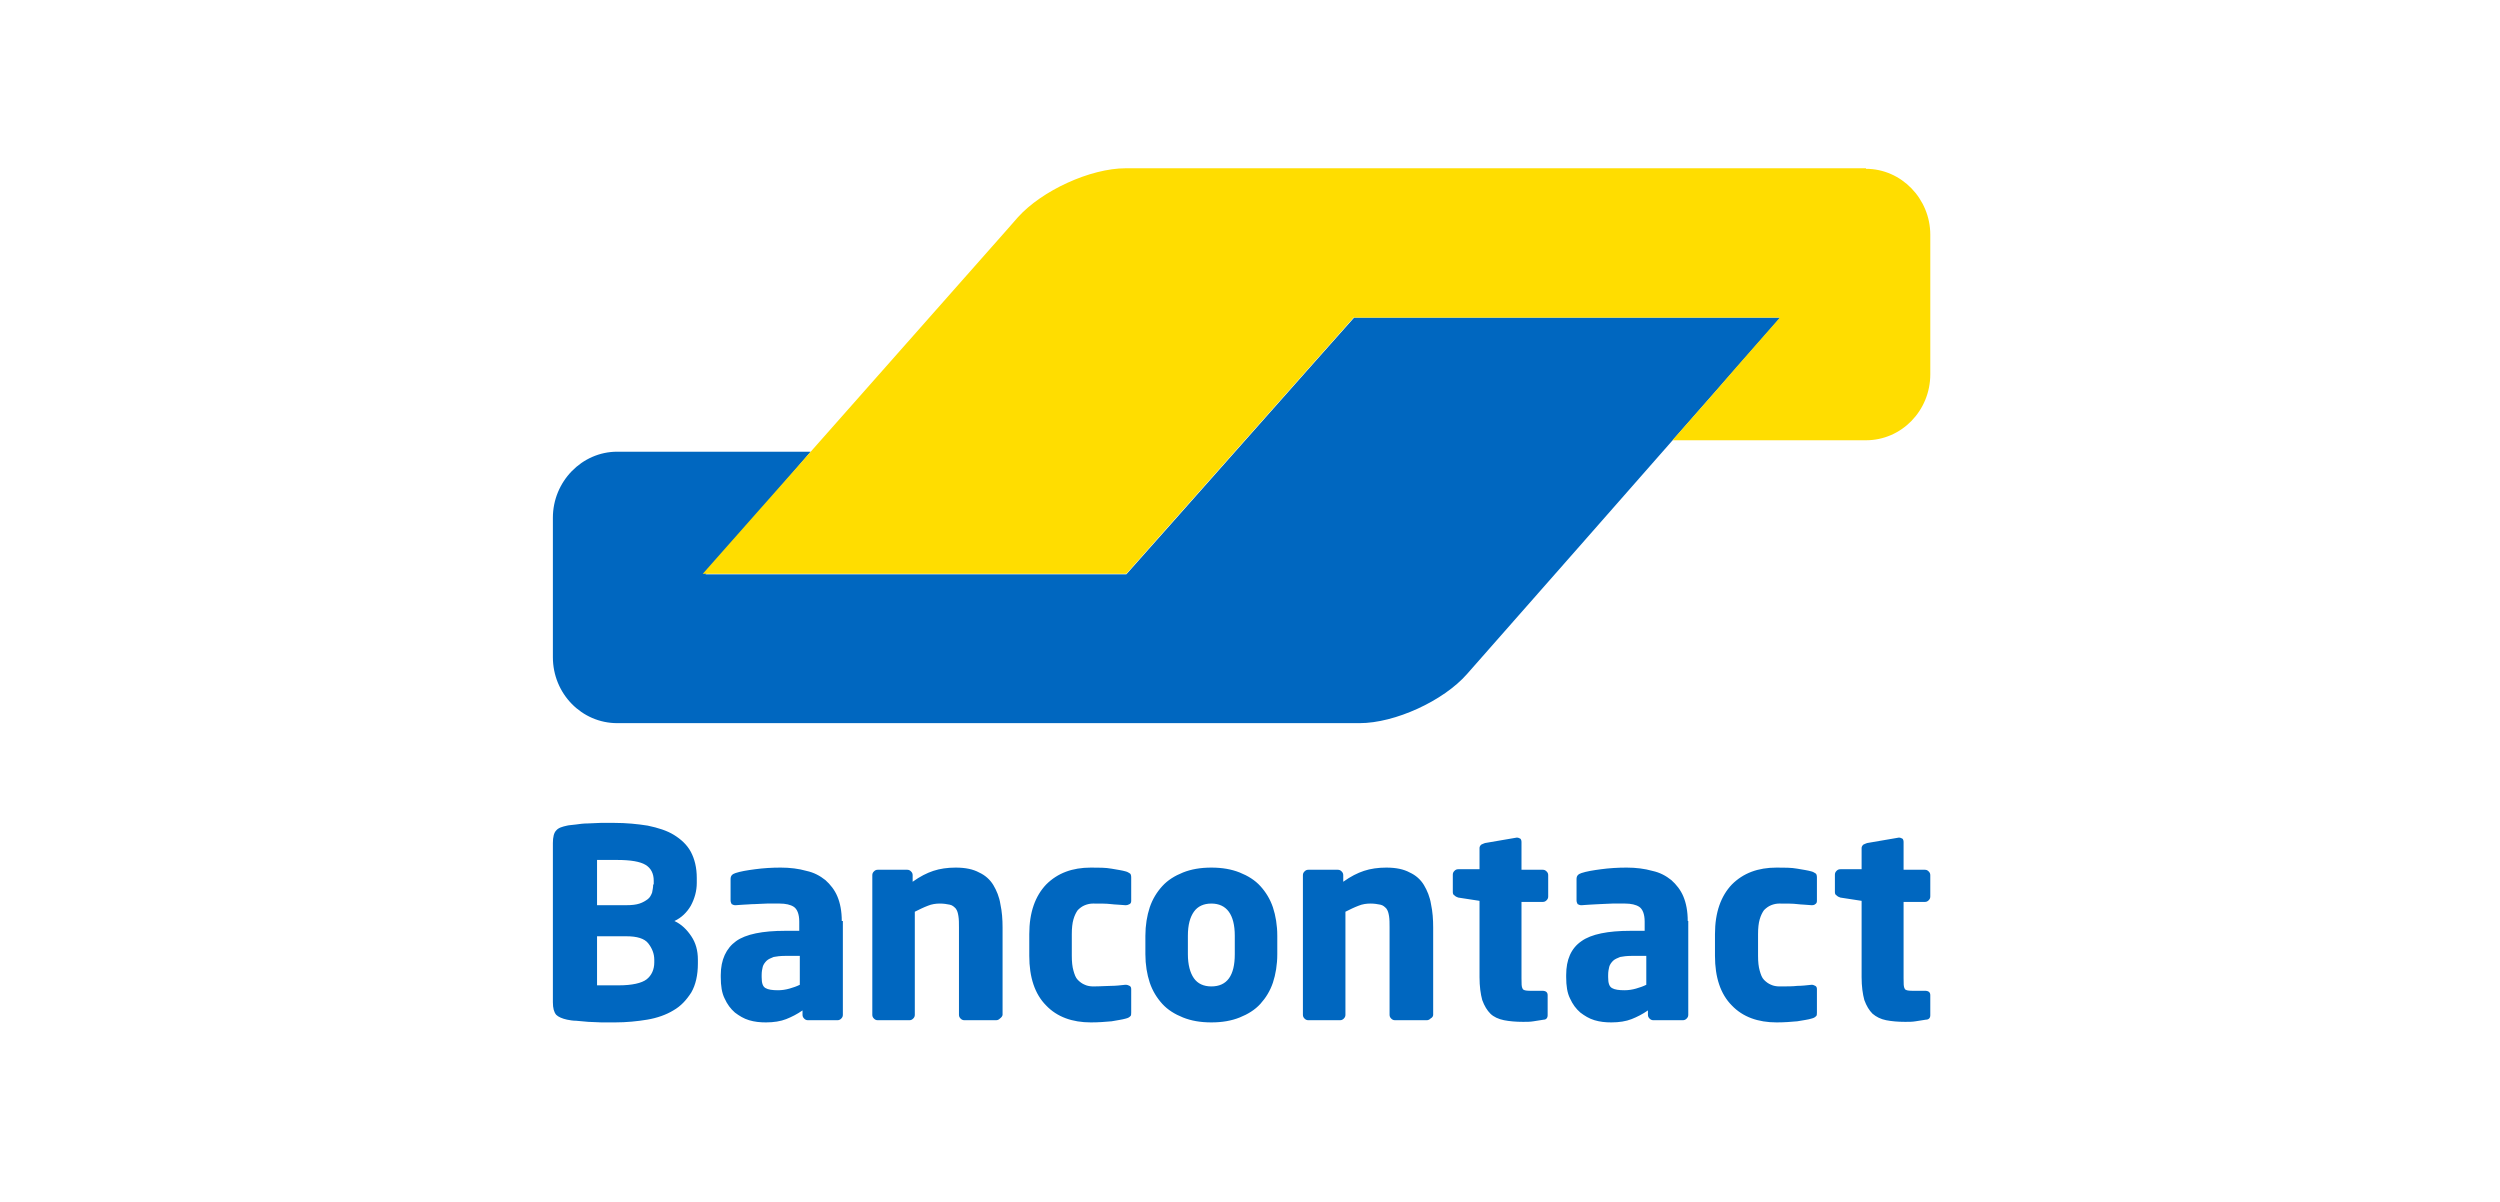<svg width="104" height="50" viewBox="0 0 104 50" fill="none" xmlns="http://www.w3.org/2000/svg">
<path d="M74.064 13.213H71.389H59.008H56.332L54.518 15.254L48.668 21.852L46.854 23.893H44.179H32.025H29.349L31.118 21.829L31.957 20.854L33.725 18.791H31.05H27.603H25.676C24.202 18.791 23 20.038 23 21.535V26.841V27.34C23 28.859 24.202 30.083 25.676 30.083H26.424H54.541H56.559C58.033 30.083 60.051 29.154 61.026 28.042L65.697 22.736L74.064 13.213Z" fill="#0067C0"/>
<path d="M77.624 7.023C79.098 7.023 80.3 8.27 80.3 9.766V15.571C80.3 17.09 79.098 18.315 77.624 18.315H76.173H72.25H69.574L71.366 16.274L72.25 15.254L74.041 13.213H56.309L46.854 23.87H29.235L41.865 9.585L42.342 9.041C43.339 7.93 45.357 7 46.831 7H47.444H77.624V7.023Z" fill="#FFDD00"/>
<path d="M80.3 42.237V41.398C80.3 41.284 80.232 41.216 80.073 41.216H79.529C79.37 41.216 79.257 41.194 79.234 41.126C79.189 41.058 79.189 40.922 79.189 40.695V37.52H80.073C80.141 37.52 80.187 37.498 80.232 37.452C80.277 37.407 80.3 37.362 80.3 37.294V36.409C80.3 36.341 80.277 36.296 80.232 36.251C80.187 36.205 80.141 36.182 80.073 36.182H79.189V35.026C79.189 34.958 79.166 34.913 79.144 34.89C79.098 34.867 79.053 34.845 79.007 34.845H78.985L77.67 35.071C77.602 35.094 77.556 35.117 77.511 35.139C77.466 35.185 77.443 35.23 77.443 35.276V36.16H76.559C76.491 36.16 76.445 36.182 76.4 36.228C76.355 36.273 76.332 36.319 76.332 36.387V37.112C76.332 37.18 76.355 37.225 76.4 37.248C76.445 37.294 76.491 37.316 76.559 37.339L77.443 37.475V40.65C77.443 41.035 77.488 41.352 77.556 41.602C77.647 41.851 77.76 42.033 77.896 42.169C78.055 42.305 78.237 42.395 78.463 42.441C78.69 42.486 78.962 42.509 79.257 42.509C79.416 42.509 79.552 42.509 79.688 42.486C79.801 42.464 79.96 42.441 80.119 42.418C80.232 42.418 80.3 42.35 80.3 42.237ZM75.584 42.123V41.148C75.584 41.08 75.561 41.035 75.516 41.012C75.47 40.99 75.425 40.967 75.379 40.967H75.357C75.153 40.99 74.949 41.012 74.767 41.012C74.586 41.035 74.336 41.035 74.019 41.035C73.906 41.035 73.77 41.012 73.679 40.967C73.566 40.922 73.475 40.854 73.384 40.763C73.293 40.672 73.248 40.536 73.203 40.377C73.157 40.219 73.135 40.015 73.135 39.765V38.858C73.135 38.609 73.157 38.405 73.203 38.246C73.248 38.087 73.316 37.951 73.384 37.86C73.475 37.77 73.566 37.702 73.679 37.656C73.792 37.611 73.906 37.588 74.019 37.588C74.336 37.588 74.586 37.588 74.767 37.611C74.949 37.634 75.153 37.634 75.357 37.656H75.379C75.448 37.656 75.493 37.634 75.516 37.611C75.561 37.588 75.584 37.543 75.584 37.475V36.5C75.584 36.409 75.561 36.364 75.538 36.341C75.493 36.319 75.448 36.273 75.357 36.251C75.198 36.205 75.017 36.182 74.767 36.137C74.518 36.092 74.246 36.092 73.906 36.092C73.135 36.092 72.522 36.319 72.046 36.795C71.593 37.271 71.343 37.951 71.343 38.858V39.765C71.343 40.65 71.57 41.352 72.046 41.829C72.5 42.305 73.135 42.532 73.906 42.532C74.223 42.532 74.518 42.509 74.767 42.486C75.017 42.441 75.221 42.418 75.357 42.373C75.448 42.35 75.493 42.327 75.538 42.282C75.584 42.259 75.584 42.191 75.584 42.123ZM68.486 40.967C68.35 41.035 68.214 41.08 68.055 41.126C67.897 41.171 67.738 41.194 67.579 41.194C67.353 41.194 67.171 41.171 67.058 41.103C66.944 41.035 66.899 40.899 66.899 40.65V40.559C66.899 40.423 66.922 40.309 66.944 40.219C66.967 40.128 67.035 40.037 67.103 39.969C67.171 39.901 67.284 39.856 67.398 39.81C67.511 39.788 67.67 39.765 67.874 39.765H68.486V40.967ZM70.21 38.314C70.21 37.906 70.142 37.566 70.028 37.294C69.915 37.022 69.733 36.795 69.529 36.613C69.303 36.432 69.053 36.296 68.736 36.228C68.418 36.137 68.055 36.092 67.67 36.092C67.307 36.092 66.944 36.114 66.604 36.16C66.264 36.205 65.992 36.251 65.788 36.319C65.652 36.364 65.584 36.432 65.584 36.568V37.452C65.584 37.52 65.606 37.566 65.629 37.611C65.675 37.634 65.72 37.656 65.765 37.656H65.811C65.901 37.656 66.015 37.634 66.128 37.634C66.264 37.634 66.4 37.611 66.559 37.611C66.718 37.611 66.899 37.588 67.08 37.588C67.262 37.588 67.443 37.588 67.602 37.588C67.851 37.588 68.055 37.634 68.192 37.724C68.328 37.815 68.418 38.019 68.418 38.337V38.722H67.829C66.899 38.722 66.196 38.858 65.788 39.153C65.357 39.448 65.153 39.924 65.153 40.559V40.65C65.153 41.012 65.198 41.307 65.312 41.534C65.425 41.783 65.561 41.965 65.743 42.123C65.924 42.259 66.105 42.373 66.332 42.441C66.559 42.509 66.786 42.532 67.035 42.532C67.353 42.532 67.647 42.486 67.874 42.395C68.101 42.305 68.328 42.191 68.554 42.033V42.214C68.554 42.282 68.577 42.327 68.622 42.373C68.668 42.418 68.713 42.441 68.781 42.441H70.005C70.073 42.441 70.119 42.418 70.164 42.373C70.21 42.327 70.232 42.282 70.232 42.214V38.314H70.21ZM64.382 42.237V41.398C64.382 41.284 64.314 41.216 64.155 41.216H63.634C63.475 41.216 63.362 41.194 63.339 41.126C63.294 41.058 63.294 40.922 63.294 40.695V37.52H64.178C64.246 37.52 64.291 37.498 64.337 37.452C64.382 37.407 64.405 37.362 64.405 37.294V36.409C64.405 36.341 64.382 36.296 64.337 36.251C64.291 36.205 64.246 36.182 64.178 36.182H63.294V35.026C63.294 34.958 63.271 34.913 63.248 34.89C63.203 34.867 63.158 34.845 63.112 34.845H63.09L61.774 35.071C61.706 35.094 61.661 35.117 61.616 35.139C61.57 35.185 61.548 35.23 61.548 35.276V36.16H60.663C60.595 36.16 60.55 36.182 60.505 36.228C60.459 36.273 60.437 36.319 60.437 36.387V37.112C60.437 37.18 60.459 37.225 60.505 37.248C60.55 37.294 60.595 37.316 60.663 37.339L61.548 37.475V40.65C61.548 41.035 61.593 41.352 61.661 41.602C61.752 41.851 61.865 42.033 62.001 42.169C62.137 42.305 62.341 42.395 62.568 42.441C62.795 42.486 63.067 42.509 63.362 42.509C63.52 42.509 63.657 42.509 63.792 42.486C63.906 42.464 64.065 42.441 64.223 42.418C64.314 42.418 64.382 42.35 64.382 42.237ZM59.62 42.214V38.586C59.62 38.246 59.598 37.928 59.53 37.611C59.484 37.316 59.371 37.044 59.235 36.817C59.099 36.591 58.895 36.409 58.645 36.296C58.396 36.16 58.078 36.092 57.67 36.092C57.33 36.092 57.013 36.137 56.741 36.228C56.468 36.319 56.196 36.455 55.879 36.681V36.409C55.879 36.341 55.856 36.296 55.811 36.251C55.766 36.205 55.72 36.182 55.652 36.182H54.428C54.36 36.182 54.314 36.205 54.269 36.251C54.224 36.296 54.201 36.341 54.201 36.409V42.214C54.201 42.282 54.224 42.327 54.269 42.373C54.314 42.418 54.36 42.441 54.428 42.441H55.743C55.811 42.441 55.856 42.418 55.902 42.373C55.947 42.327 55.97 42.282 55.97 42.214V37.928C56.151 37.838 56.332 37.747 56.514 37.679C56.672 37.611 56.854 37.588 57.013 37.588C57.171 37.588 57.307 37.611 57.421 37.634C57.534 37.656 57.602 37.724 57.67 37.792C57.738 37.883 57.761 37.974 57.784 38.11C57.806 38.246 57.806 38.405 57.806 38.586V42.214C57.806 42.282 57.829 42.327 57.874 42.373C57.92 42.418 57.965 42.441 58.033 42.441H59.348C59.416 42.441 59.462 42.418 59.507 42.373C59.598 42.327 59.62 42.259 59.62 42.214ZM51.367 39.697C51.367 40.581 51.049 41.035 50.392 41.035C50.074 41.035 49.825 40.922 49.666 40.695C49.507 40.468 49.416 40.128 49.416 39.697V38.926C49.416 38.473 49.507 38.155 49.666 37.928C49.825 37.702 50.074 37.588 50.392 37.588C51.026 37.588 51.367 38.042 51.367 38.926V39.697ZM53.135 38.926C53.135 38.495 53.067 38.087 52.954 37.747C52.84 37.407 52.659 37.112 52.432 36.863C52.206 36.613 51.911 36.432 51.571 36.296C51.23 36.16 50.845 36.092 50.392 36.092C49.938 36.092 49.553 36.16 49.212 36.296C48.872 36.432 48.578 36.613 48.351 36.863C48.124 37.112 47.943 37.407 47.829 37.747C47.716 38.087 47.648 38.495 47.648 38.926V39.697C47.648 40.128 47.716 40.536 47.829 40.876C47.943 41.216 48.124 41.511 48.351 41.761C48.578 42.01 48.872 42.191 49.212 42.327C49.553 42.464 49.938 42.532 50.392 42.532C50.845 42.532 51.23 42.464 51.571 42.327C51.911 42.191 52.206 42.01 52.432 41.761C52.659 41.511 52.84 41.216 52.954 40.876C53.067 40.536 53.135 40.128 53.135 39.697V38.926ZM47.058 42.123V41.148C47.058 41.08 47.036 41.035 46.99 41.012C46.945 40.99 46.9 40.967 46.831 40.967H46.809C46.605 40.99 46.401 41.012 46.219 41.012C46.038 41.012 45.788 41.035 45.471 41.035C45.358 41.035 45.222 41.012 45.131 40.967C45.017 40.922 44.927 40.854 44.836 40.763C44.745 40.672 44.7 40.536 44.655 40.377C44.609 40.219 44.587 40.015 44.587 39.765V38.858C44.587 38.609 44.609 38.405 44.655 38.246C44.7 38.087 44.768 37.951 44.836 37.86C44.927 37.77 45.017 37.702 45.131 37.656C45.244 37.611 45.358 37.588 45.471 37.588C45.788 37.588 46.038 37.588 46.219 37.611C46.401 37.634 46.605 37.634 46.809 37.656H46.831C46.9 37.656 46.945 37.634 46.99 37.611C47.036 37.588 47.058 37.543 47.058 37.475V36.5C47.058 36.409 47.036 36.364 47.013 36.341C46.968 36.319 46.922 36.273 46.831 36.251C46.673 36.205 46.491 36.182 46.242 36.137C45.993 36.092 45.721 36.092 45.38 36.092C44.609 36.092 43.997 36.319 43.521 36.795C43.068 37.271 42.818 37.951 42.818 38.858V39.765C42.818 40.65 43.045 41.352 43.521 41.829C43.974 42.305 44.609 42.532 45.38 42.532C45.698 42.532 45.993 42.509 46.242 42.486C46.491 42.441 46.673 42.418 46.831 42.373C46.922 42.35 46.968 42.327 47.013 42.282C47.058 42.259 47.058 42.191 47.058 42.123ZM41.707 42.214V38.586C41.707 38.246 41.684 37.928 41.616 37.611C41.571 37.316 41.458 37.044 41.322 36.817C41.185 36.591 40.981 36.409 40.732 36.296C40.483 36.16 40.165 36.092 39.757 36.092C39.417 36.092 39.099 36.137 38.827 36.228C38.555 36.319 38.283 36.455 37.966 36.681V36.409C37.966 36.341 37.943 36.296 37.898 36.251C37.852 36.205 37.807 36.182 37.739 36.182H36.514C36.446 36.182 36.401 36.205 36.356 36.251C36.31 36.296 36.288 36.341 36.288 36.409V42.214C36.288 42.282 36.31 42.327 36.356 42.373C36.401 42.418 36.446 42.441 36.514 42.441H37.83C37.898 42.441 37.943 42.418 37.988 42.373C38.034 42.327 38.056 42.282 38.056 42.214V37.928C38.238 37.838 38.419 37.747 38.6 37.679C38.759 37.611 38.941 37.588 39.099 37.588C39.258 37.588 39.394 37.611 39.508 37.634C39.621 37.656 39.689 37.724 39.757 37.792C39.825 37.883 39.848 37.974 39.87 38.11C39.893 38.246 39.893 38.405 39.893 38.586V42.214C39.893 42.282 39.916 42.327 39.961 42.373C40.006 42.418 40.052 42.441 40.12 42.441H41.435C41.503 42.441 41.548 42.418 41.594 42.373C41.662 42.327 41.707 42.259 41.707 42.214ZM33.272 40.967C33.136 41.035 33 41.08 32.841 41.126C32.682 41.171 32.523 41.194 32.365 41.194C32.138 41.194 31.957 41.171 31.843 41.103C31.73 41.035 31.685 40.899 31.685 40.65V40.559C31.685 40.423 31.707 40.309 31.73 40.219C31.753 40.128 31.821 40.037 31.889 39.969C31.957 39.901 32.07 39.856 32.183 39.81C32.297 39.788 32.456 39.765 32.66 39.765H33.272V40.967ZM35.018 38.314C35.018 37.906 34.95 37.566 34.836 37.294C34.723 37.022 34.542 36.795 34.338 36.613C34.111 36.432 33.861 36.296 33.544 36.228C33.227 36.137 32.864 36.092 32.478 36.092C32.115 36.092 31.753 36.114 31.413 36.16C31.072 36.205 30.8 36.251 30.596 36.319C30.46 36.364 30.392 36.432 30.392 36.568V37.452C30.392 37.52 30.415 37.566 30.437 37.611C30.483 37.634 30.528 37.656 30.573 37.656H30.619C30.709 37.656 30.823 37.634 30.936 37.634C31.072 37.634 31.208 37.611 31.39 37.611C31.549 37.611 31.73 37.588 31.911 37.588C32.093 37.588 32.274 37.588 32.433 37.588C32.682 37.588 32.886 37.634 33.022 37.724C33.158 37.815 33.249 38.019 33.249 38.337V38.722H32.66C31.73 38.722 31.027 38.858 30.619 39.153C30.211 39.448 29.984 39.924 29.984 40.559V40.65C29.984 41.012 30.029 41.307 30.143 41.534C30.256 41.783 30.392 41.965 30.573 42.123C30.755 42.259 30.936 42.373 31.163 42.441C31.39 42.509 31.616 42.532 31.866 42.532C32.183 42.532 32.478 42.486 32.705 42.395C32.932 42.305 33.158 42.191 33.385 42.033V42.214C33.385 42.282 33.408 42.327 33.453 42.373C33.499 42.418 33.544 42.441 33.612 42.441H34.836C34.904 42.441 34.95 42.418 34.995 42.373C35.041 42.327 35.063 42.282 35.063 42.214V38.314H35.018ZM27.218 40.037C27.218 40.332 27.104 40.581 26.9 40.74C26.696 40.899 26.288 40.99 25.744 40.99H25.562C25.472 40.99 25.381 40.99 25.29 40.99C25.2 40.99 25.109 40.99 25.018 40.99H24.837V38.949H26.061C26.492 38.949 26.809 39.039 26.968 39.244C27.127 39.448 27.218 39.674 27.218 39.924V40.037ZM27.172 36.795C27.172 36.908 27.149 37.022 27.127 37.135C27.081 37.248 27.036 37.339 26.945 37.407C26.855 37.475 26.741 37.543 26.605 37.588C26.469 37.634 26.288 37.656 26.061 37.656H24.837V35.774C24.882 35.774 24.927 35.774 24.995 35.774C25.063 35.774 25.154 35.774 25.245 35.774H25.494H25.676C26.242 35.774 26.628 35.842 26.855 35.978C27.081 36.114 27.195 36.341 27.195 36.636V36.795H27.172ZM29.032 39.924C29.032 39.538 28.941 39.221 28.759 38.949C28.578 38.677 28.351 38.45 28.056 38.314C28.351 38.178 28.578 37.951 28.737 37.679C28.895 37.384 28.986 37.067 28.986 36.727V36.523C28.986 36.092 28.895 35.729 28.737 35.434C28.578 35.139 28.329 34.913 28.034 34.731C27.739 34.55 27.376 34.437 26.945 34.346C26.515 34.278 26.061 34.232 25.54 34.232C25.358 34.232 25.177 34.232 24.995 34.232C24.814 34.232 24.633 34.255 24.451 34.255C24.27 34.255 24.111 34.278 23.952 34.3C23.794 34.323 23.68 34.323 23.59 34.346C23.386 34.391 23.227 34.437 23.136 34.55C23.045 34.641 23 34.822 23 35.071V41.693C23 41.942 23.045 42.101 23.136 42.214C23.227 42.305 23.386 42.373 23.59 42.418C23.703 42.441 23.839 42.464 23.975 42.464C24.134 42.486 24.293 42.486 24.474 42.509C24.655 42.509 24.837 42.532 25.018 42.532C25.2 42.532 25.404 42.532 25.585 42.532C26.061 42.532 26.515 42.486 26.923 42.418C27.331 42.35 27.716 42.214 28.011 42.033C28.329 41.851 28.555 41.602 28.759 41.284C28.941 40.967 29.032 40.559 29.032 40.083V39.924Z" fill="#0067C0"/>
</svg>
